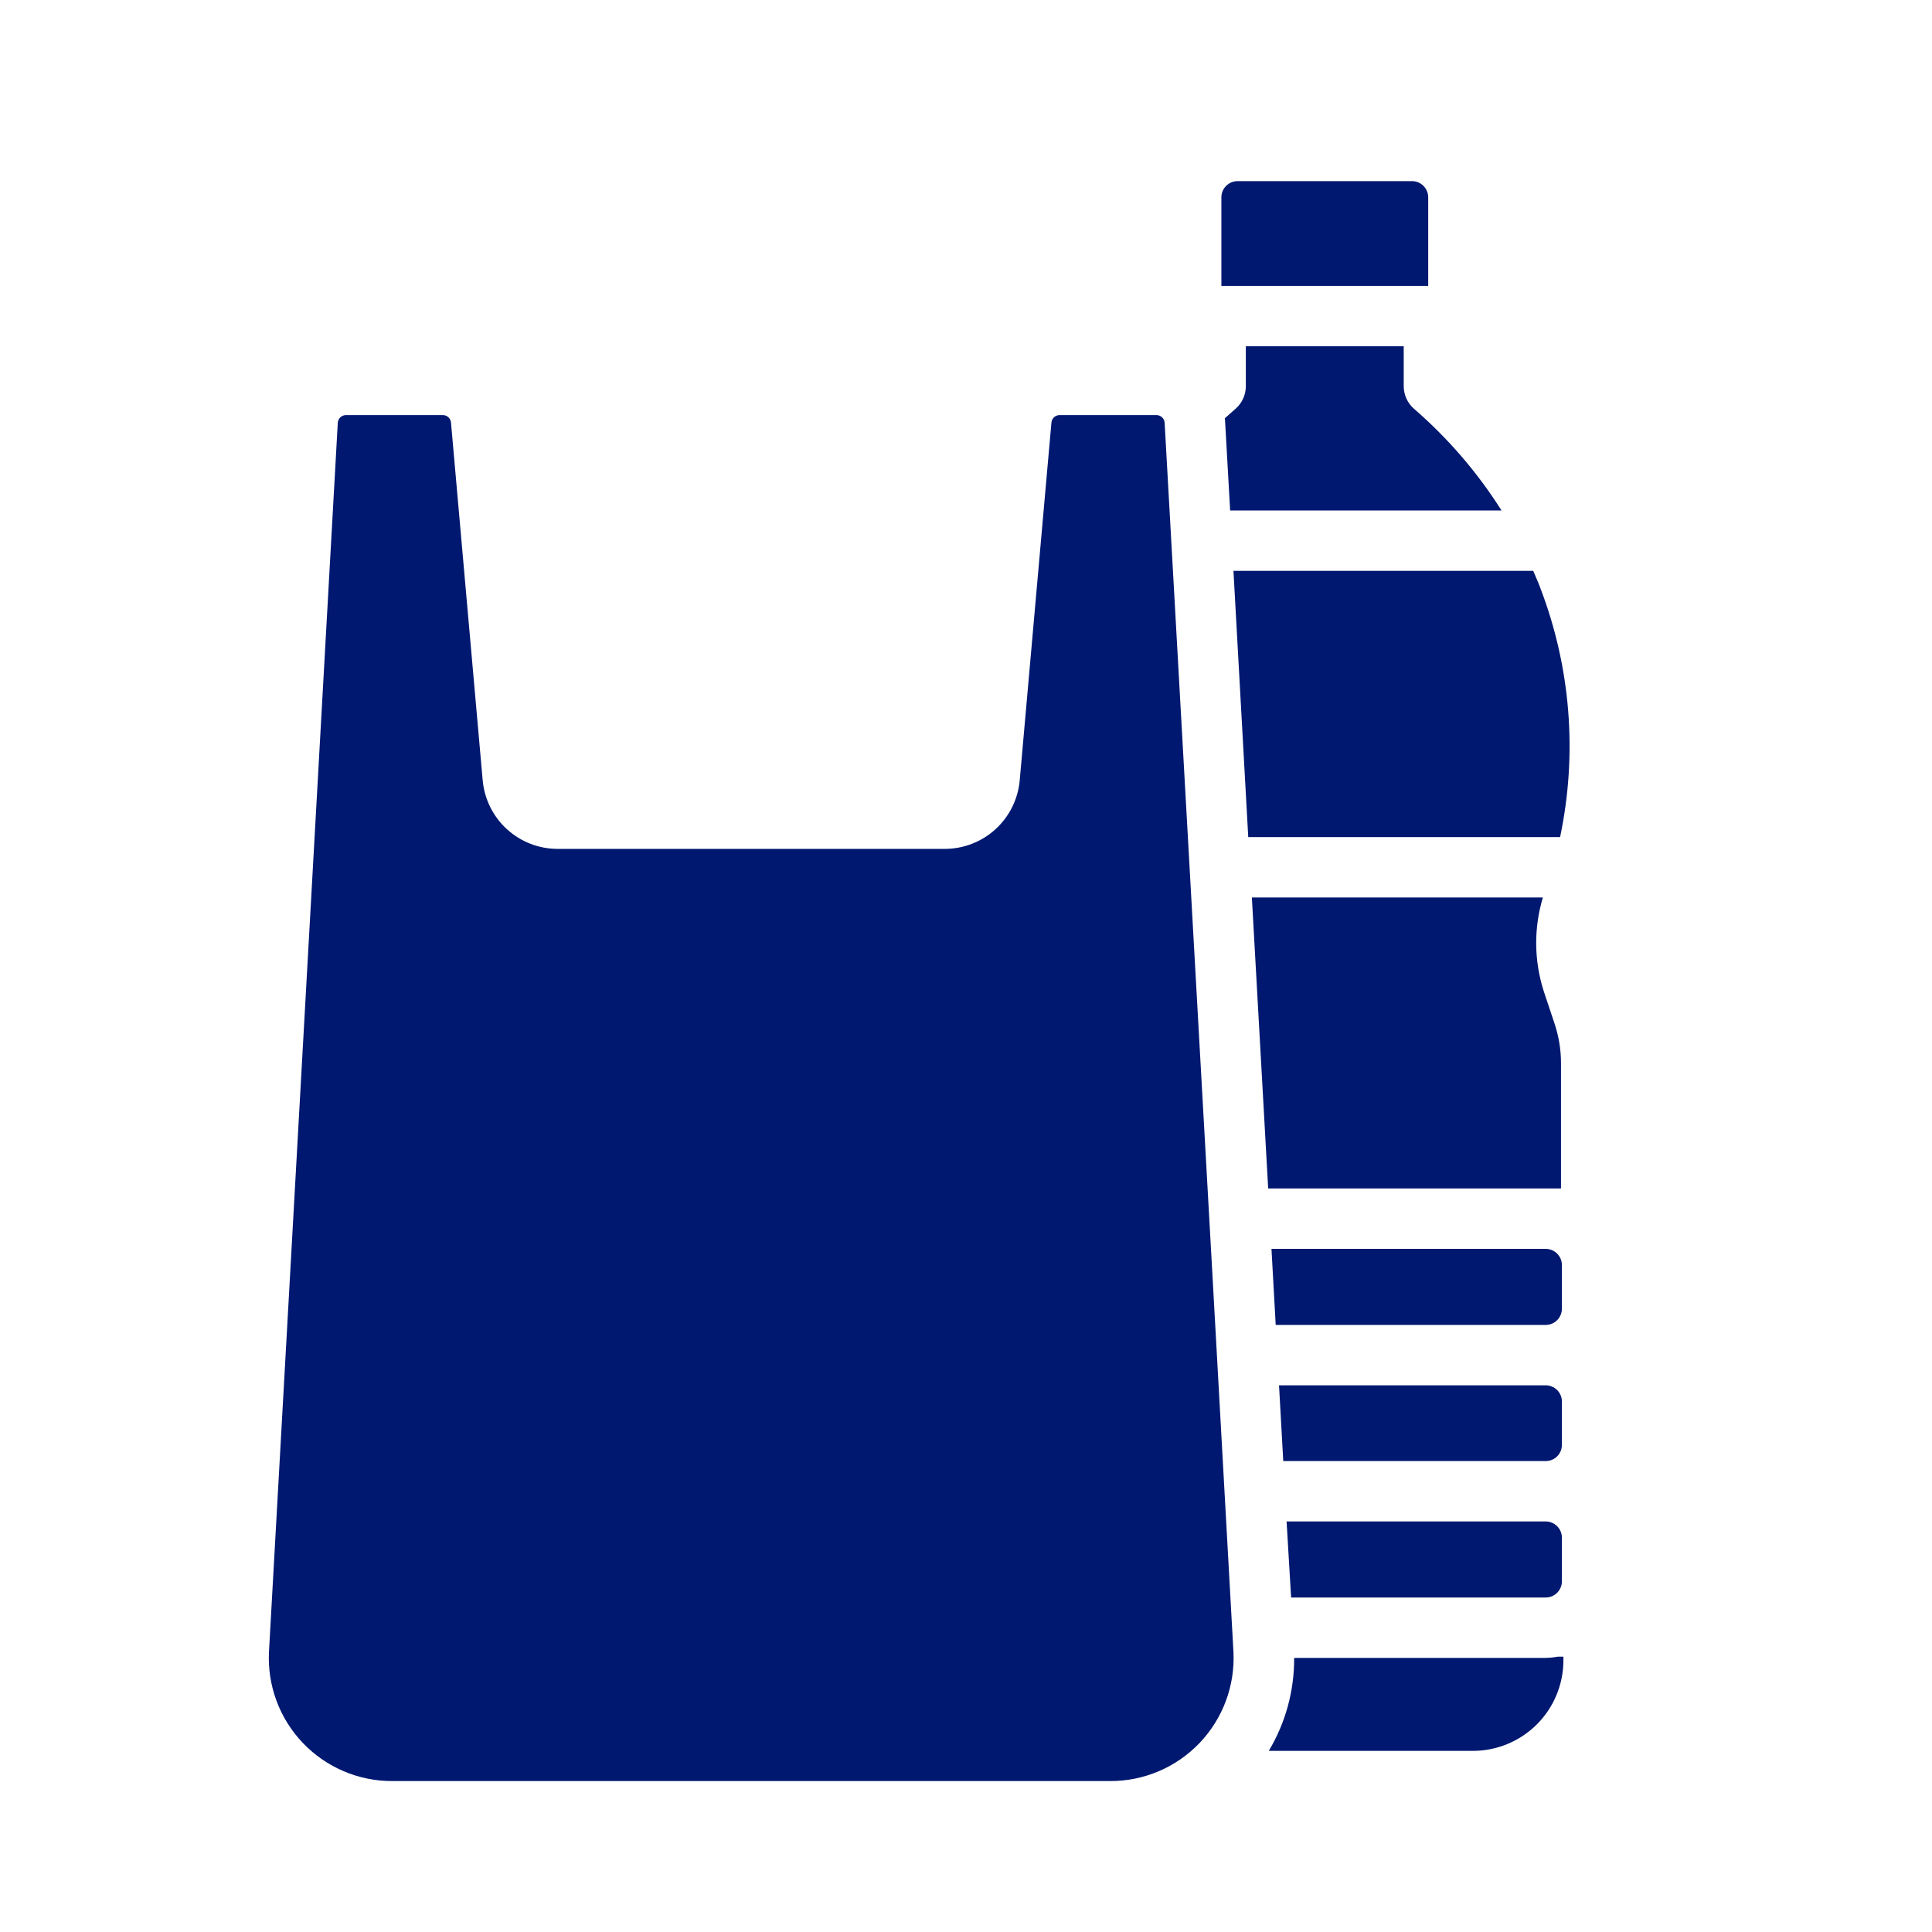 <svg xmlns="http://www.w3.org/2000/svg" viewBox="0 0 512 512" version="1.1" height="512pt" width="512pt">
 <path fill="#001870" d="m413.92 407.52v11.52c0.004 1.148-0.449 2.25-1.262 3.062-0.812 0.809-1.914 1.262-3.059 1.258h-67.441l-1.199-20.16h68.641c1.145-0.004 2.246 0.449 3.059 1.262 0.812 0.809 1.266 1.91 1.262 3.059z"></path>
 <path fill="#001870" d="m413.92 371.44v11.52c-0.027 2.363-1.961 4.258-4.32 4.238h-69.523l-1.121-20.078h70.645c1.145-0.008 2.246 0.449 3.059 1.258 0.812 0.812 1.266 1.914 1.262 3.062z"></path>
 <path fill="#001870" d="m413.68 281.76v33.199h-77.602l-4.32-77.121h77.121c-2.441 8.125-2.359 16.801 0.242 24.879l2.879 8.641c1.113 3.356 1.684 6.867 1.68 10.402z"></path>
 <path fill="#001870" d="m413.92 335.28v11.52c0.004 1.145-0.449 2.246-1.262 3.059s-1.914 1.266-3.059 1.262h-71.523l-1.121-20.16h72.645c1.145-0.004 2.246 0.449 3.059 1.258 0.812 0.812 1.266 1.914 1.262 3.062z"></path>
 <path fill="#001870" d="m323.68 52.297c0-2.371 1.926-4.297 4.297-4.297h46.219c2.371 0.004 4.293 1.926 4.293 4.297v23.465h-54.809z"></path>
 <path fill="#001870" d="m397.92 135.28h-71.922l-1.359-24.078v-0.004c0.012-0.113-0.016-0.227-0.082-0.32 0.961-0.879 1.922-1.68 2.801-2.481 1.781-1.516 2.805-3.738 2.801-6.078v-10.559h41.84v10.559c-0.004 2.34 1.02 4.562 2.801 6.078 8.977 7.785 16.766 16.84 23.121 26.883z"></path>
 <path fill="#001870" d="m413.44 221.84h-82.641l-3.922-70.559h79.441c0.641 1.602 1.359 3.039 1.922 4.641h-0.004c8.039 21.016 9.844 43.902 5.203 65.918z"></path>
 <path fill="#001870" d="m414.32 439.04v1.039c-0.023 6.352-2.559 12.438-7.059 16.922-4.5 4.481-10.59 7-16.941 7h-54.082c4.457-7.441 6.781-15.965 6.723-24.641h66.641c1.07-0.023 2.141-0.129 3.199-0.32z"></path>
 <path fill="#001870" d="m294.16 472h-190.16c-8.957 0.039-17.535-3.606-23.727-10.082-6.188-6.477-9.441-15.211-8.992-24.156l18.238-325.76c0.094-1.125 1.031-1.996 2.16-2h25.68c1.129 0.004 2.07 0.875 2.16 2l8.398 94.801h0.004c0.445 4.969 2.738 9.59 6.426 12.953 3.688 3.363 8.504 5.219 13.492 5.207h102.48c4.988 0.012 9.805-1.844 13.492-5.207 3.688-3.363 5.981-7.984 6.426-12.953l8.402-94.801c0.09-1.125 1.031-1.996 2.16-2h25.68c1.129 0.004 2.066 0.875 2.16 2 13.527 241.07 14.059 250.45 18.238 325.76 0.449 8.945-2.801 17.684-8.992 24.16-6.188 6.477-14.77 10.121-23.727 10.078z"></path>
</svg>
